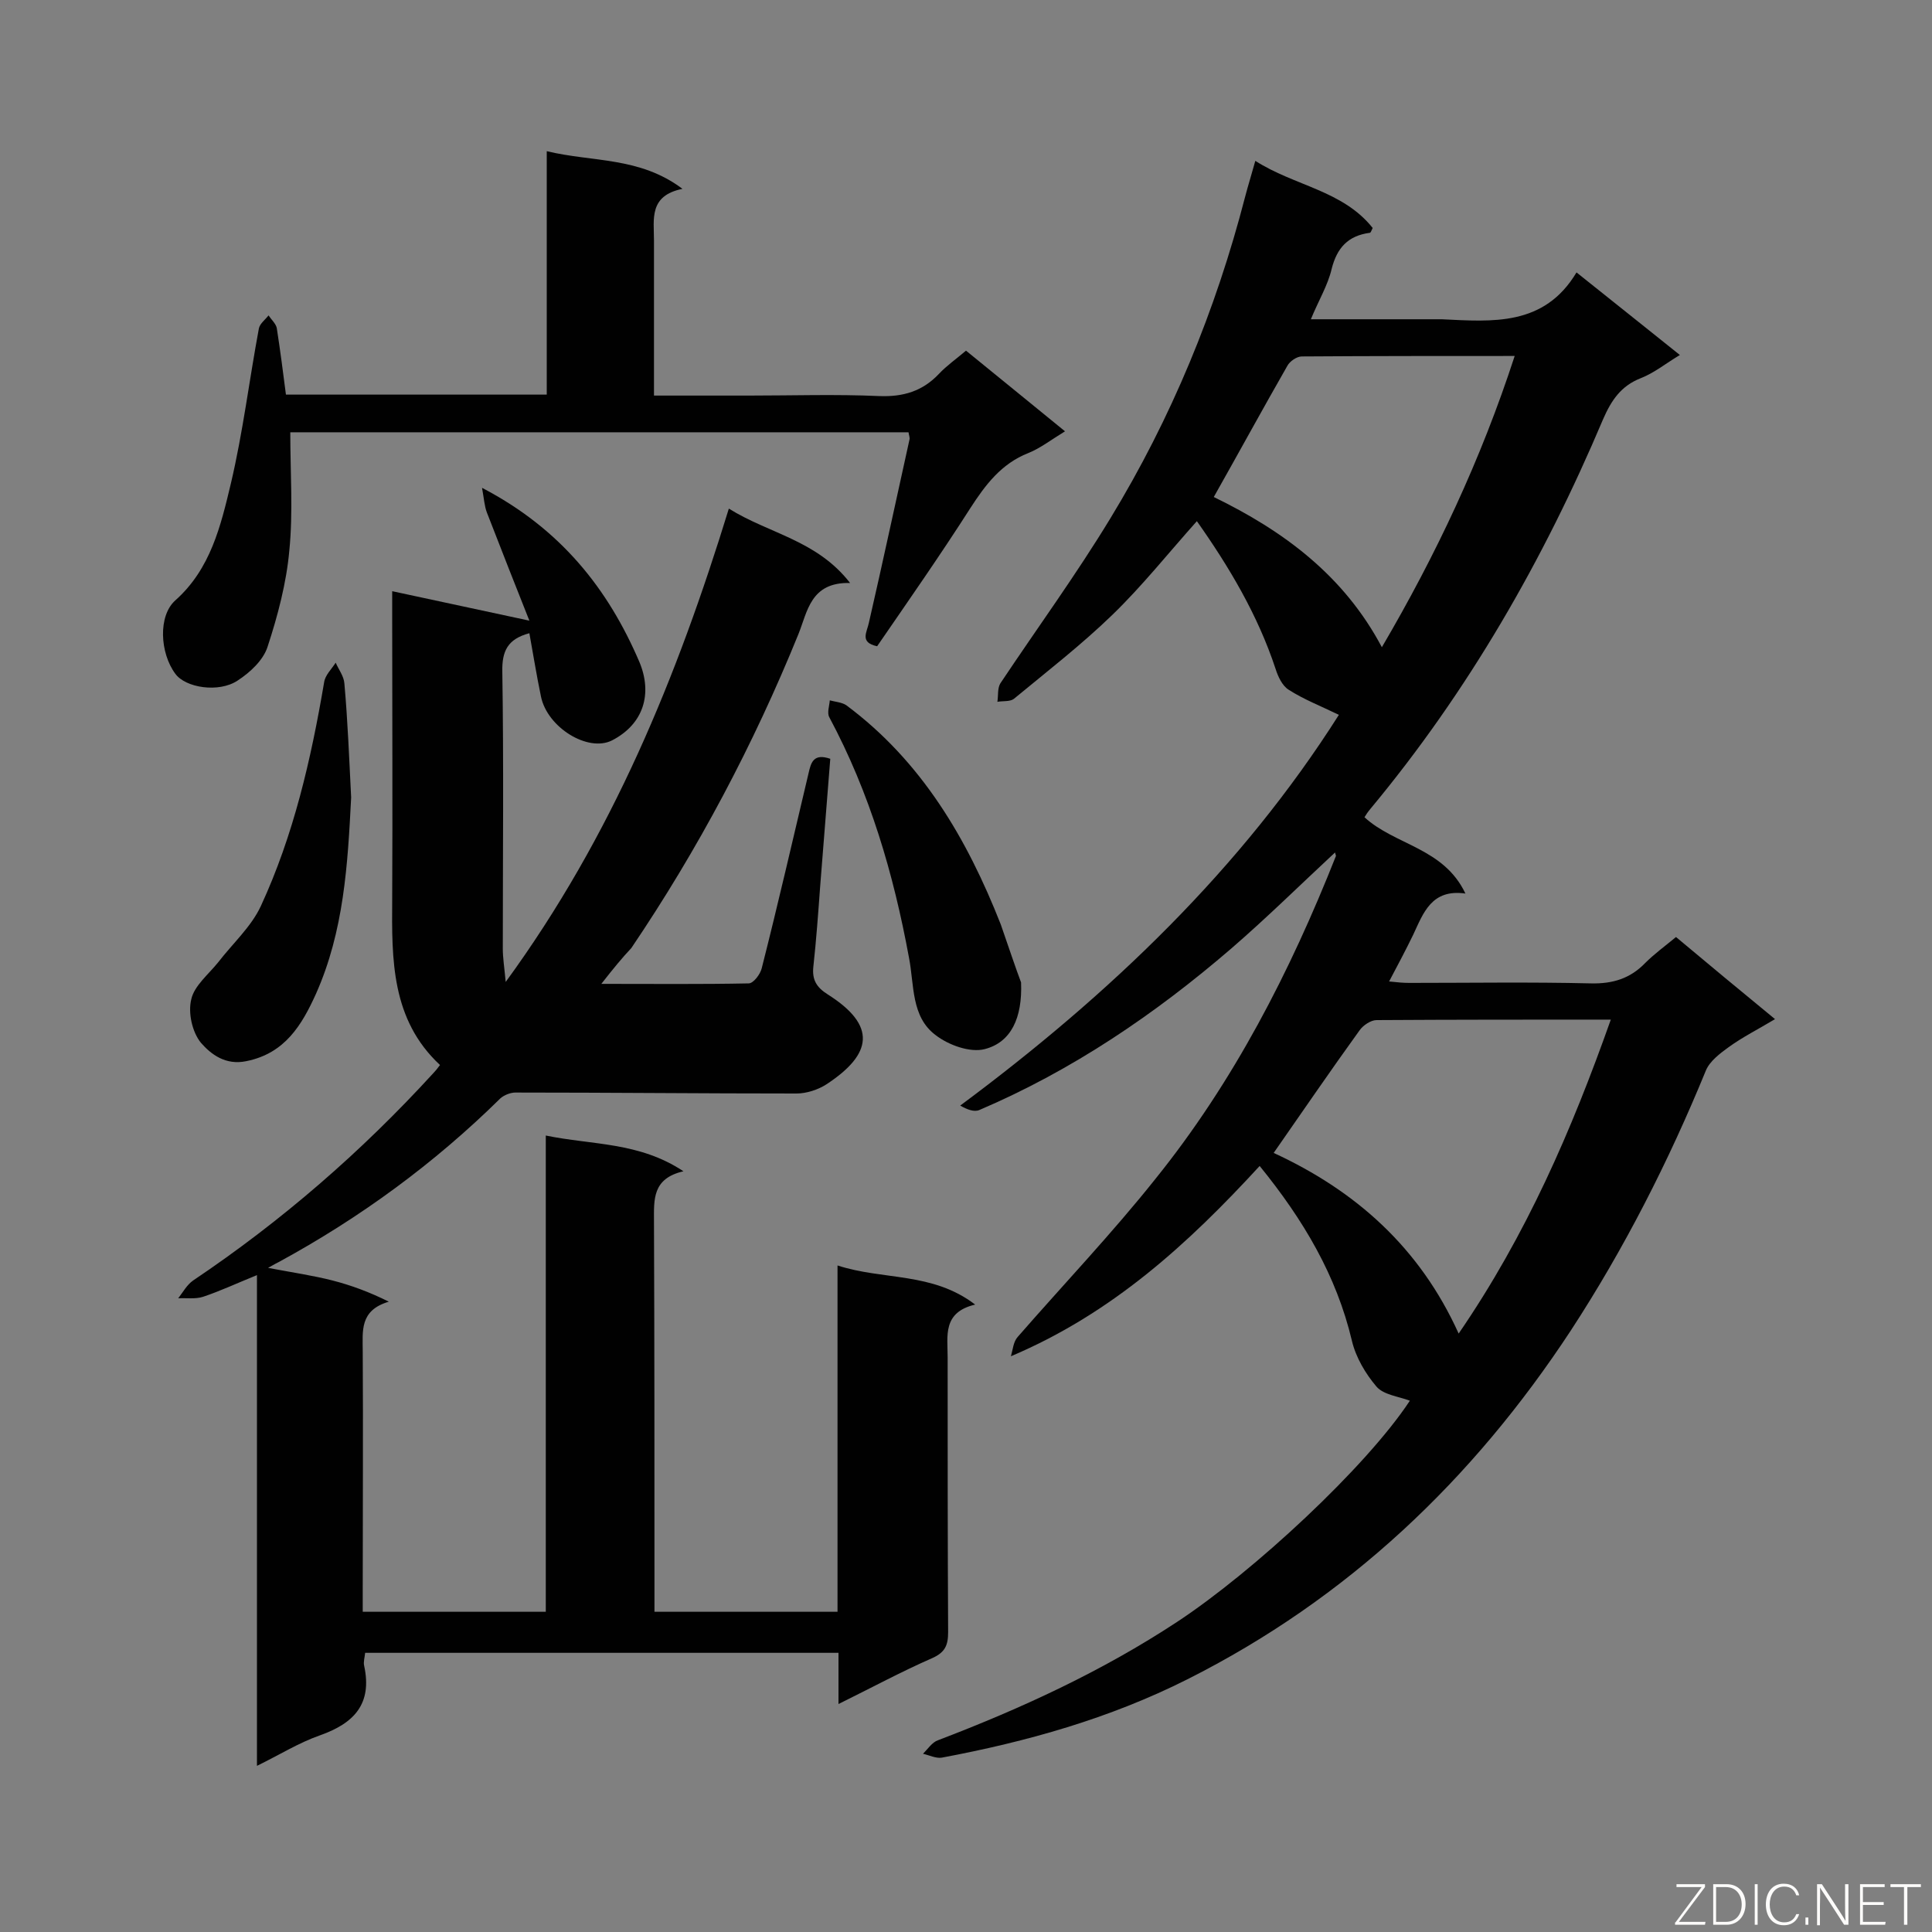 <svg enable-background="new 0 0 400 400" viewBox="0 0 400 400" xmlns="http://www.w3.org/2000/svg"><rect x="0" y="0" width="400" height="400" fill="#808080" stroke="none"/><path d="m124.5 203.7c10.9 0 20.7.1 30.5-.1 1 0 2.4-1.9 2.7-3.1 3.4-13.4 6.5-26.9 9.7-40.4.5-2.2 1-4.2 4.5-3-.7 8.7-1.4 17.6-2.1 26.5-.4 5.5-.8 11-1.4 16.5-.3 2.7.6 4.3 3 5.8 10.1 6.4 9.3 12.3-.3 18.6-1.7 1.1-4.1 1.9-6.2 1.9-19.4 0-38.8-.2-58.2-.2-1 0-2.3.5-3.1 1.2-13.7 13.5-29 24.7-45.9 33.9-.4.2-.8.4-2.2 1.2 5.3 1 9.4 1.6 13.3 2.6s7.7 2.4 11.7 4.4c-6.1 1.8-5.4 6.1-5.4 10.3.1 16.3 0 32.5 0 48.8v5.1h37.9c0-32.5 0-65.1 0-98.6 9.7 2 19.3 1.3 28.5 7.4-6.5 1.5-6.1 5.9-6.1 10.4.1 25.1.1 50.1.1 75.2v5.6h37.9c0-23.7 0-47.3 0-71.7 9.5 3.1 19.6 1.3 28.5 8.1-6.8 1.6-5.7 6.5-5.7 10.9 0 19 0 37.9.1 56.9 0 2.7-.6 4.2-3.3 5.4-6.4 2.8-12.5 6.1-19.4 9.5 0-4 0-7.2 0-10.6-32.9 0-65.4 0-98 0-.1 1-.4 1.9-.2 2.7 1.7 7.9-2.1 11.9-9.2 14.4-4.3 1.5-8.3 4-13 6.3 0-33.9 0-67.4 0-101.6-4.2 1.7-7.6 3.3-11.2 4.5-1.6.5-3.4.2-5.1.3 1-1.3 1.8-2.8 3.1-3.7 18.3-12.3 34.8-26.6 49.7-42.9.4-.4.8-.9 1.4-1.7-10.1-9.4-10-21.8-9.9-34.3.1-19.3 0-38.5 0-57.8 0-1.8 0-3.5 0-6 9.7 2.1 18.7 4 28.4 6.1-2.8-7-5.8-14.7-8.8-22.4-.5-1.3-.6-2.9-1-5.1 16.3 8.5 26.1 20.9 32.6 36.1 2.7 6.5.9 12.8-5.7 16.2-5 2.5-13.4-2.7-14.7-9.1-.9-4.3-1.6-8.7-2.4-13.1-4.5 1.2-5.7 3.7-5.6 8 .3 19.1.1 38.2.1 57.3 0 1.9.3 3.7.6 6.9 22.1-30.3 35.5-63.2 46.2-98 8.3 5.2 18.2 6.5 25.1 15.4-8.2-.2-8.8 5.9-10.7 10.6-9.3 22.9-20.8 44.6-34.6 65-1.8 1.9-3.7 4.2-6.2 7.4z" fill="#010101"/><path d="m276.4 176.5c-7.1 6.6-14.1 13.5-21.5 19.9-15.8 13.6-32.9 25.2-52.1 33.4-1.1.5-2.6-.1-4-.9 31.1-23.1 58.3-49.2 78.4-80.9-3.7-1.8-7.3-3.2-10.4-5.2-1.3-.8-2.2-2.7-2.7-4.3-3.7-11.2-9.6-21.1-16.3-30.6-5.9 6.6-11.3 13.4-17.5 19.4-6.4 6.2-13.5 11.7-20.4 17.4-.8.6-2.3.4-3.4.6.2-1.3 0-2.8.6-3.8 7.6-11.4 15.7-22.5 22.8-34.2 12.6-20.7 21.8-43 27.9-66.6.6-2.3 1.3-4.5 2.1-7.4 8.1 5.2 18.1 6.1 24.3 13.9-.3.6-.4 1-.6 1-4.5.6-6.8 3.1-7.9 7.5-.8 3.4-2.7 6.5-4.3 10.4h25.3 1.8c10.5.5 21.2 1.5 27.9-9.7 7.5 6 14.3 11.4 21.4 17.1-3 1.8-5.3 3.7-8.1 4.8-4.1 1.6-6.1 4.6-7.8 8.5-12.3 29.1-27.9 56.3-48.2 80.7-.5.6-.9 1.2-1.2 1.7 6.3 5.8 16.4 6.3 20.9 15.8-7-1-8.7 4-10.8 8.5-1.5 3.1-3.1 6.1-5 9.7 1.8.2 3 .3 4.2.3 12.5 0 25.1-.2 37.6.1 4.5.1 8.1-1 11.2-4.2 1.9-1.9 4.1-3.5 6.4-5.4 6.7 5.6 13.3 11.1 20.5 17-3.5 2.1-6.7 3.7-9.6 5.8-1.8 1.3-3.9 2.9-4.7 4.8-7.7 18.8-16.9 36.9-28 53.9-20.3 30.9-46.2 55.5-79.4 72.2-16.1 8.1-33.2 12.9-50.8 16.2-1.2.2-2.6-.5-3.9-.8 1-1 1.9-2.4 3.1-2.8 17.3-6.6 34-14.3 49.5-24.5 15.8-10.4 39.1-32 48.2-45.8-2.4-.9-5.4-1.2-6.9-2.9-2.3-2.7-4.3-6.1-5.1-9.5-3.2-13.5-10-25-19.1-36.2-14.8 16.1-30.5 30.5-51.5 39.4.4-1.4.5-3 1.4-4 9.5-10.9 19.5-21.4 28.5-32.7 16.2-20.1 27.9-42.9 37.4-66.9 0 0-.1-.4-.2-.7zm25.6 99.6c14-20.4 23.4-42.1 31.5-65-16.6 0-32.5 0-48.5.1-1.2 0-2.8 1.1-3.5 2.1-6 8.3-11.8 16.8-17.8 25.4 16.9 7.8 30.2 19.5 38.3 37.4zm-50.7-173.2c14.4 7 26.9 16.2 34.8 31.1 11.2-19.1 20.5-38.8 27.5-60.3-15.2 0-29.6 0-44.1.1-1 0-2.5 1-3 2-5.1 8.9-10 17.9-15.2 27.1z" fill="#010101"/><path d="m181.6 133.8c-3.7-.8-2.1-2.9-1.7-4.9 2.9-12.6 5.6-25.3 8.4-37.9.1-.4-.1-.8-.2-1.5-42.5 0-85 0-128 0 0 8.3.6 16.5-.2 24.5-.6 6.7-2.4 13.5-4.5 19.9-.9 2.8-3.6 5.3-6.2 7-3.9 2.6-10.8 1.5-12.9-1.4-3.2-4.3-3.6-12 0-15.2 7.3-6.5 9.4-15.4 11.5-24.2 2.5-10.6 3.8-21.4 5.8-32.1.2-1 1.3-1.8 2-2.7.6.9 1.5 1.7 1.7 2.6.7 4.5 1.3 9.1 1.9 13.8h54c0-16.6 0-33.1 0-50.4 9.5 2.3 19.2 1.1 28.1 7.8-7 1.4-5.9 6.3-5.9 10.7v32.1h19.7c9 0 17.9-.3 26.9.1 5 .2 9-1 12.4-4.6 1.6-1.7 3.6-3.1 5.6-4.8 6.9 5.6 13.5 11 20.5 16.7-2.8 1.7-5.1 3.5-7.6 4.5-5.6 2.2-8.9 6.6-12 11.4-6.2 9.7-12.7 19-19.3 28.6z" fill="#010101"/><path d="m211.4 203.4c.3 7.4-2.1 12.4-7.5 13.8-3 .8-7.5-.8-10.2-2.9-5.1-3.8-4.4-10.4-5.5-16-3.2-17.4-8.1-34.1-16.5-49.8-.5-.9 0-2.3.1-3.5 1.1.3 2.5.4 3.4 1 15.6 11.6 25 27.6 32 45.4 1.6 4.6 3.1 9.1 4.2 12z" fill="#010101"/><path d="m72.7 165.1c-.7 13.9-1.5 27.7-7.3 40.7-2.9 6.4-6.4 12.3-14.4 13.9-4.3.9-7.3-1.4-9.4-3.8-1.8-2.2-2.7-6.2-2-9 .6-2.8 3.6-5.2 5.6-7.7 3-3.9 6.8-7.3 8.8-11.6 6.8-14.7 10.4-30.4 13.1-46.3.2-1.5 1.5-2.7 2.4-4.1.6 1.4 1.7 2.8 1.8 4.3.7 7.8 1 15.7 1.4 23.6z" fill="#010101"/><g fill="#fcfbfa"><path d="m346.9 398 5.4-7.3h-5.2v-.6h5.9v.6l-5.4 7.2h5.5l-.1.6h-6.2v-.5z"/><path d="m354.7 390.1h2.8c2.3 0 3.9 1.6 3.9 4.1s-1.6 4.3-3.9 4.3h-2.8zm.6 7.8h2c2.2 0 3.3-1.6 3.3-3.6 0-1.8-1-3.6-3.3-3.6h-2z"/><path d="m363.9 390.1v8.4h-.6v-8.4z"/><path d="m372.5 396.3c-.4 1.3-1.4 2.3-3.2 2.3-2.4 0-3.7-1.9-3.7-4.3 0-2.3 1.2-4.3 3.7-4.3 1.8 0 2.9 1 3.2 2.4h-.6c-.4-1.1-1.1-1.8-2.5-1.8-2.1 0-3 1.9-3 3.7s.9 3.7 3 3.7c1.4 0 2.1-.7 2.5-1.7z"/><path d="m373.8 398.5v-1.5h.6v1.5z"/><path d="m376.2 398.5v-8.4h1c1.3 2 4.4 6.7 4.9 7.6-.1-1.2-.1-2.4-.1-3.8v-3.8h.7v8.4h-.9c-1.2-1.9-4.4-6.8-5-7.7.1 1.1 0 2.3 0 3.9v3.9h-.6z"/><path d="m390 394.4h-4.3v3.5h4.7l-.1.6h-5.2v-8.4h5.1v.6h-4.5v3.1h4.3z"/><path d="m394.2 390.7h-2.8v-.6h6.3v.6h-2.8v7.8h-.7z"/></g></svg>